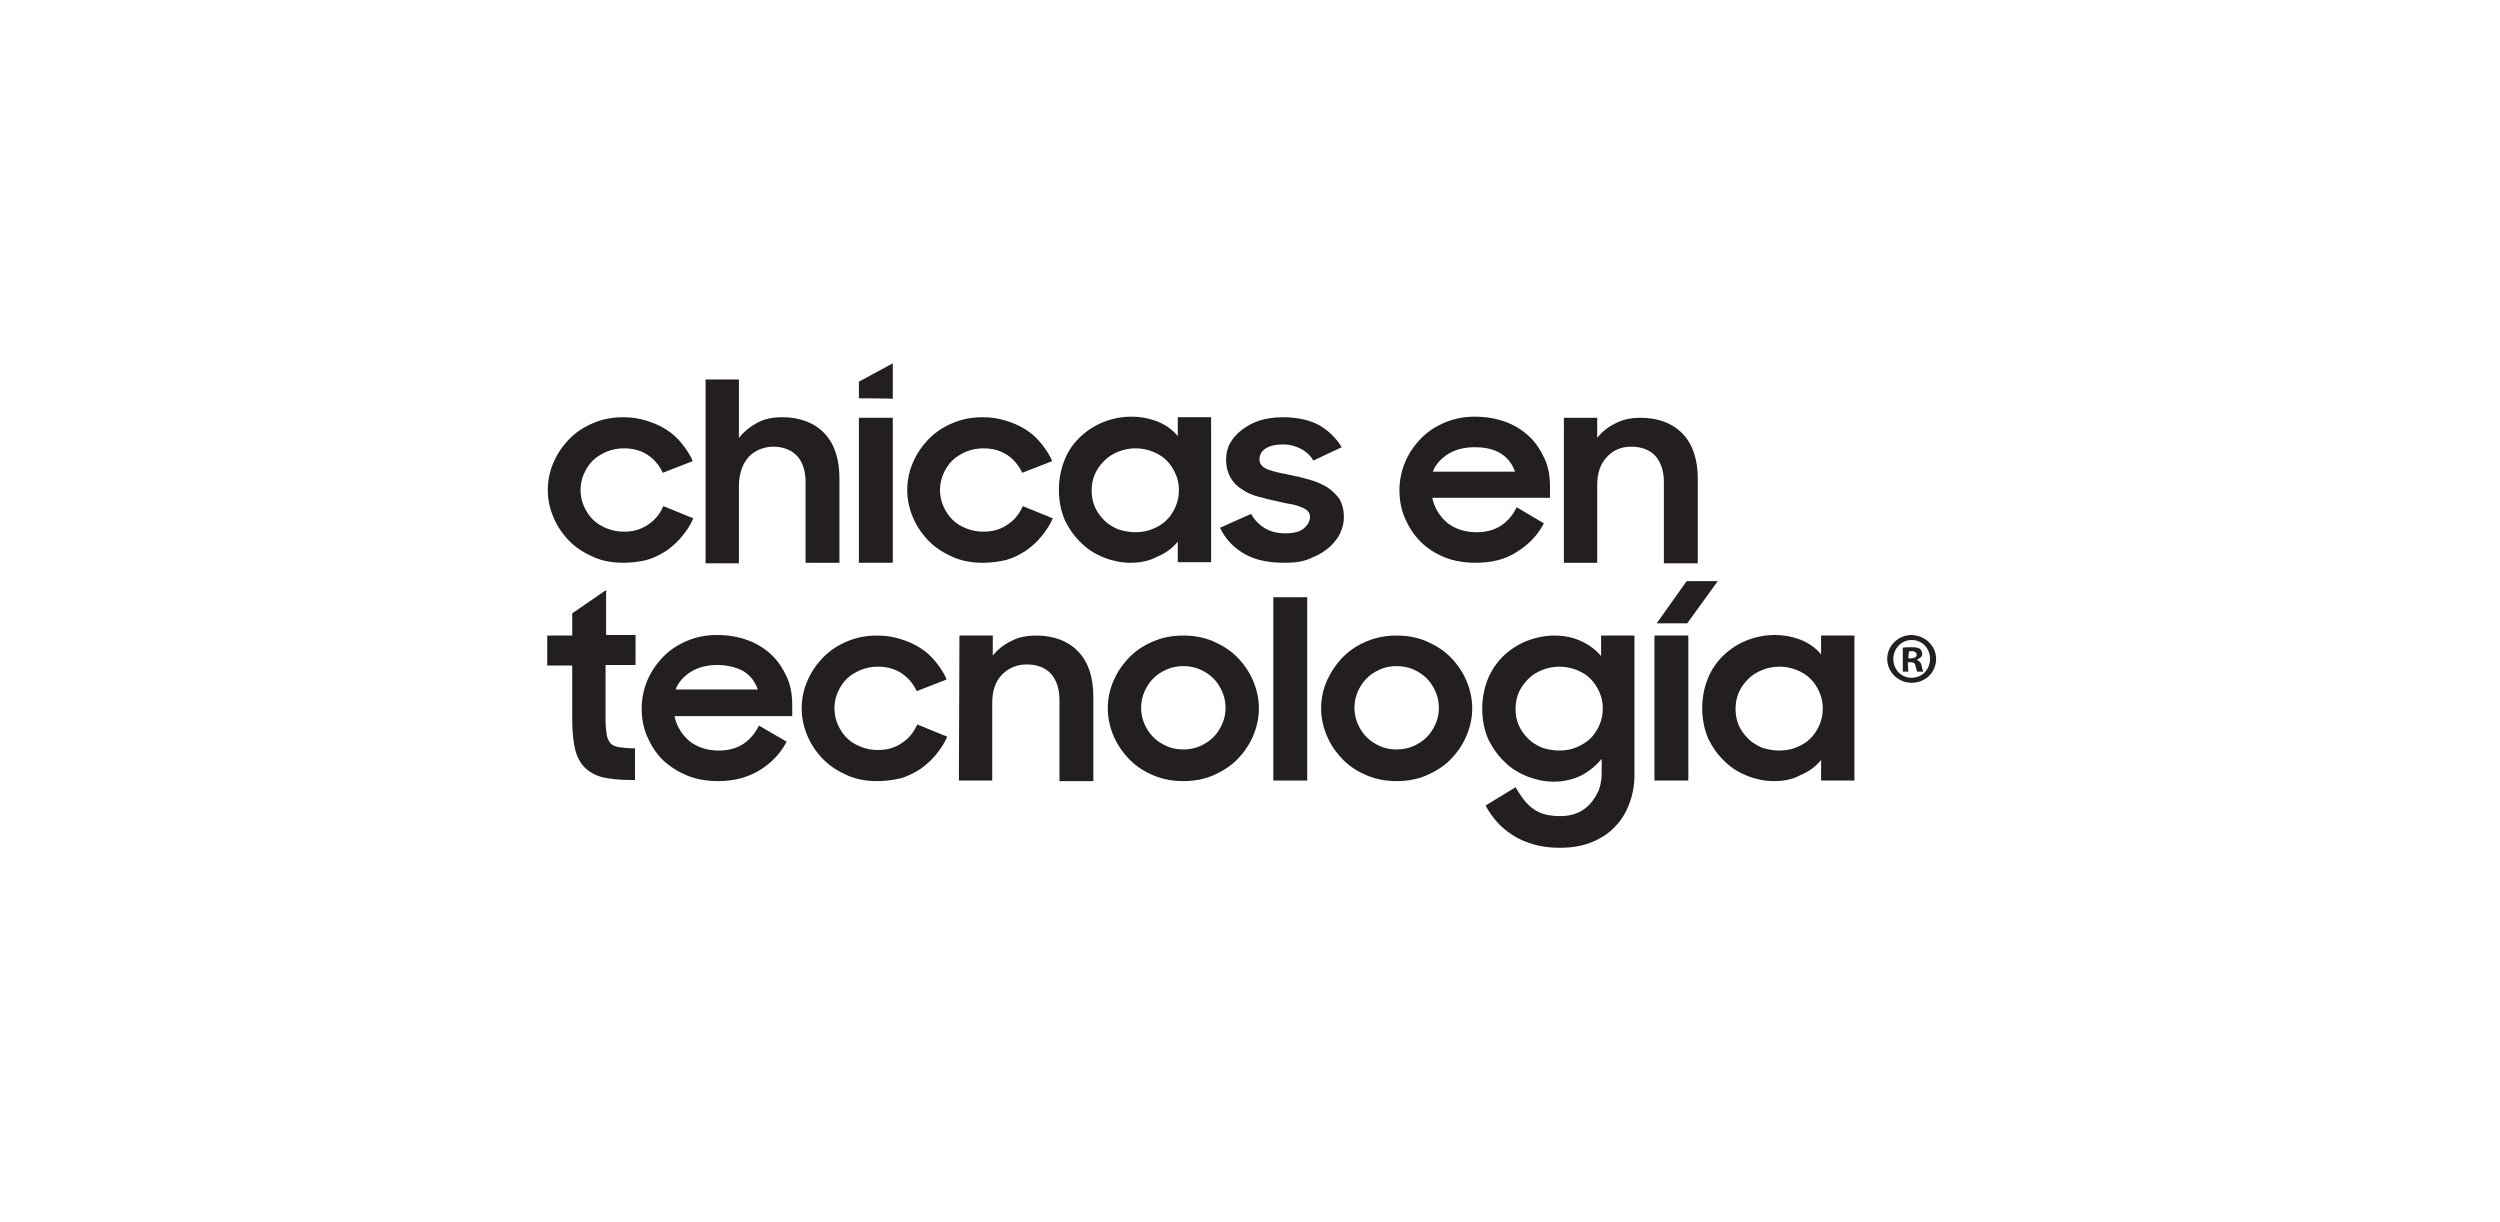 <?xml version="1.0" encoding="utf-8"?>
<!-- Generator: Adobe Illustrator 27.7.0, SVG Export Plug-In . SVG Version: 6.00 Build 0)  -->
<svg version="1.1" id="Layer_1" xmlns="http://www.w3.org/2000/svg" xmlns:xlink="http://www.w3.org/1999/xlink" x="0px" y="0px"
	 viewBox="0 0 450 220" style="enable-background:new 0 0 450 220;" xml:space="preserve">
<style type="text/css">
	.st0{fill:#231F20;}
</style>
<g>
	<g>
		<g>
			<path class="st0" d="M112.2,101.3c-1.9,0-3.7-0.3-5.3-1c-1.6-0.7-3.1-1.6-4.3-2.8s-2.2-2.6-2.9-4.2c-0.7-1.6-1.1-3.3-1.1-5.1
				c0-1.8,0.4-3.6,1.1-5.1c0.7-1.6,1.7-3,2.9-4.2c1.2-1.2,2.6-2.1,4.3-2.8c1.7-0.7,3.4-1,5.3-1c1.5,0,2.8,0.2,4.1,0.6
				s2.5,0.9,3.6,1.6c1.1,0.7,2,1.5,2.8,2.5s1.5,2,2,3.2l-5.4,2.1c-0.6-1.3-1.5-2.4-2.7-3.2c-1.2-0.8-2.6-1.2-4.3-1.2
				c-1.1,0-2.1,0.2-3.1,0.6c-0.9,0.4-1.8,0.9-2.5,1.6c-0.7,0.7-1.2,1.5-1.6,2.4c-0.4,0.9-0.6,1.9-0.6,2.9c0,1,0.2,2,0.6,2.9
				c0.4,0.9,0.9,1.7,1.6,2.4c0.7,0.7,1.5,1.2,2.5,1.6c1,0.4,2,0.6,3.1,0.6c1.7,0,3.1-0.4,4.4-1.3c1.2-0.8,2.1-1.9,2.7-3.3l5.4,2.2
				c-0.5,1.2-1.2,2.2-2,3.2c-0.8,1-1.7,1.8-2.8,2.6c-1.1,0.7-2.2,1.3-3.6,1.7C115.1,101.1,113.7,101.3,112.2,101.3z"/>
			<path class="st0" d="M127,68.3h6v10.5c0.9-1.1,2-2,3.3-2.7c1.3-0.7,2.8-1,4.5-1c3.2,0,5.8,1,7.6,2.9c1.8,1.9,2.7,4.6,2.7,8.1
				v15.2H145V86.8c0-2-0.5-3.6-1.5-4.7s-2.5-1.7-4.4-1.7c-0.8,0-1.6,0.2-2.4,0.5c-0.7,0.3-1.4,0.8-1.9,1.3c-0.5,0.6-1,1.3-1.3,2.2
				c-0.3,0.9-0.5,1.9-0.5,3v14H127L127,68.3L127,68.3z"/>
			<path class="st0" d="M154.6,75.2h6.1v26.1h-6.1V75.2z"/>
			<path class="st0" d="M176.9,101.3c-1.9,0-3.7-0.3-5.3-1c-1.6-0.7-3.1-1.6-4.3-2.8s-2.2-2.6-2.9-4.2c-0.7-1.6-1.1-3.3-1.1-5.1
				c0-1.8,0.4-3.6,1.1-5.1c0.7-1.6,1.7-3,2.9-4.2c1.2-1.2,2.6-2.1,4.3-2.8c1.7-0.7,3.4-1,5.3-1c1.5,0,2.8,0.2,4.1,0.6
				c1.3,0.4,2.5,0.9,3.6,1.6c1.1,0.7,2,1.5,2.8,2.5s1.5,2,2,3.2l-5.4,2.1c-0.6-1.3-1.5-2.4-2.7-3.2c-1.2-0.8-2.6-1.2-4.3-1.2
				c-1.1,0-2.1,0.2-3.1,0.6c-0.9,0.4-1.8,0.9-2.5,1.6c-0.7,0.7-1.2,1.5-1.6,2.4s-0.6,1.9-0.6,2.9c0,1,0.2,2,0.6,2.9
				c0.4,0.9,0.9,1.7,1.6,2.4c0.7,0.7,1.5,1.2,2.5,1.6c1,0.4,2,0.6,3.1,0.6c1.7,0,3.1-0.4,4.4-1.3c1.2-0.8,2.1-1.9,2.7-3.3l5.4,2.2
				c-0.5,1.2-1.2,2.2-2,3.2s-1.7,1.8-2.8,2.6c-1.1,0.7-2.2,1.3-3.6,1.7C179.8,101.1,178.4,101.3,176.9,101.3z"/>
			<path class="st0" d="M203.5,101.3c-1.6,0-3.1-0.3-4.7-0.9c-1.5-0.6-2.9-1.4-4.1-2.6c-1.2-1.1-2.2-2.5-3-4.1
				c-0.7-1.6-1.1-3.5-1.1-5.5c0-2.1,0.4-3.9,1.1-5.6s1.7-3,2.9-4.1c1.2-1.1,2.6-2,4.2-2.6c1.6-0.6,3.2-0.9,4.8-0.9
				c1.7,0,3.3,0.3,4.8,0.9c1.5,0.6,2.7,1.5,3.6,2.6v-3.4h6v26.1h-6v-3.7c-1,1.2-2.2,2.1-3.7,2.7C206.8,101,205.2,101.3,203.5,101.3z
				 M204.4,95.8c1.1,0,2.2-0.2,3.1-0.6c1-0.4,1.8-0.9,2.5-1.6c0.7-0.7,1.2-1.5,1.6-2.4c0.4-0.9,0.6-1.9,0.6-3c0-1-0.2-2-0.6-2.9
				c-0.4-0.9-0.9-1.7-1.6-2.4s-1.5-1.2-2.5-1.6c-1-0.4-2-0.6-3.1-0.6c-1.1,0-2.1,0.2-3.1,0.6c-1,0.4-1.8,0.9-2.5,1.6
				c-0.7,0.7-1.3,1.5-1.7,2.4c-0.4,0.9-0.6,1.9-0.6,3c0,1.1,0.2,2.1,0.6,3c0.4,0.9,1,1.7,1.7,2.4c0.7,0.7,1.6,1.2,2.5,1.6
				C202.3,95.6,203.3,95.8,204.4,95.8z"/>
			<path class="st0" d="M231.2,101.3c-2.9,0-5.3-0.5-7.2-1.6c-1.9-1.1-3.4-2.6-4.4-4.7l5.6-2.5c0.6,1.1,1.5,2,2.5,2.6
				s2.3,0.9,3.7,0.9c1.5,0,2.6-0.3,3.3-0.9c0.7-0.6,1.1-1.3,1.1-2.1c0-0.5-0.2-0.8-0.5-1.1c-0.3-0.3-0.8-0.5-1.3-0.7
				c-0.5-0.2-1.2-0.4-1.9-0.5s-1.5-0.3-2.3-0.5c-1.1-0.2-2.2-0.5-3.3-0.8c-1.1-0.3-2.1-0.7-2.9-1.3c-0.9-0.5-1.6-1.3-2.1-2.1
				c-0.5-0.9-0.8-2-0.8-3.3c0-1,0.2-2,0.7-2.9c0.5-0.9,1.2-1.7,2.1-2.4c0.9-0.7,2-1.3,3.2-1.7c1.3-0.4,2.7-0.6,4.2-0.6
				c2.6,0,4.8,0.5,6.5,1.4c1.7,1,3.1,2.3,4.1,4l-5.1,2.4c-0.5-0.9-1.3-1.6-2.2-2.1c-1-0.5-2-0.8-3.3-0.8c-1.4,0-2.5,0.3-3.2,0.8
				c-0.7,0.5-1,1.2-1,1.9c0,0.8,0.5,1.4,1.5,1.8s2.5,0.7,4.5,1.1c1.1,0.2,2.1,0.5,3.2,0.8c1.1,0.3,2.1,0.8,3,1.3
				c0.9,0.6,1.6,1.3,2.2,2.1c0.5,0.9,0.8,2,0.8,3.3c0,0.9-0.2,1.8-0.6,2.7c-0.4,1-1.1,1.8-1.9,2.6c-0.9,0.8-2,1.5-3.3,2
				C234.7,101.1,233.1,101.3,231.2,101.3z"/>
			<path class="st0" d="M265.6,101.3c-2,0-3.9-0.3-5.6-1c-1.7-0.7-3.1-1.6-4.3-2.8c-1.2-1.2-2.1-2.6-2.8-4.2c-0.7-1.6-1-3.3-1-5.1
				c0-1.8,0.4-3.6,1.1-5.2c0.7-1.6,1.7-3,2.9-4.2c1.2-1.2,2.6-2.1,4.3-2.8c1.7-0.7,3.4-1,5.3-1c1.9,0,3.7,0.3,5.4,0.9
				c1.7,0.6,3.1,1.5,4.3,2.6c1.2,1.1,2.1,2.5,2.8,4c0.7,1.5,1,3.2,1,5v2.1h-21.2c0.4,1.8,1.3,3.3,2.7,4.5c1.4,1.1,3.2,1.7,5.3,1.7
				c1.7,0,3.2-0.4,4.4-1.2s2.2-2,2.8-3.3l4.9,2.9c-1.1,2.1-2.7,3.8-4.8,5.1C271,100.7,268.5,101.3,265.6,101.3z M265.4,80.5
				c-1.8,0-3.4,0.4-4.7,1.2c-1.3,0.8-2.3,1.9-2.8,3.2h14.8c-0.5-1.4-1.3-2.5-2.6-3.3C268.8,80.8,267.2,80.5,265.4,80.5z"/>
			<path class="st0" d="M281.5,75.2h6v3.6c0.9-1.1,2-2,3.3-2.6c1.3-0.7,2.8-1,4.5-1c3.2,0,5.8,1,7.6,2.9c1.8,1.9,2.7,4.6,2.7,8.1
				v15.2h-6.1V86.8c0-2-0.5-3.5-1.5-4.7c-1-1.1-2.5-1.7-4.4-1.7c-1.7,0-3.2,0.6-4.3,1.8c-1.2,1.2-1.8,2.9-1.8,5.1v14h-6L281.5,75.2
				L281.5,75.2z"/>
		</g>
		<g>
			<path class="st0" d="M98.5,114.4h4.5v-4l6.1-4.2v8.1h5.3v5.4H109v9.8c0,1.1,0.1,2,0.2,2.7c0.1,0.7,0.4,1.2,0.7,1.6
				c0.4,0.4,0.9,0.6,1.6,0.7c0.7,0.1,1.6,0.2,2.8,0.2v5.7h-0.8c-2,0-3.7-0.2-5.1-0.5c-1.4-0.4-2.4-1-3.2-1.8c-0.8-0.8-1.4-2-1.7-3.3
				c-0.3-1.4-0.5-3.1-0.5-5.2v-9.8h-4.5L98.5,114.4L98.5,114.4z"/>
			<path class="st0" d="M129.3,140.6c-2,0-3.9-0.3-5.6-1c-1.7-0.7-3.1-1.6-4.4-2.8c-1.2-1.2-2.1-2.6-2.8-4.2c-0.7-1.6-1-3.3-1-5.1
				c0-1.8,0.4-3.6,1.1-5.2c0.7-1.6,1.7-3,2.9-4.2c1.2-1.2,2.6-2.1,4.3-2.8c1.7-0.7,3.4-1,5.3-1c1.9,0,3.7,0.3,5.4,0.9
				s3.1,1.5,4.3,2.6c1.2,1.1,2.1,2.5,2.8,4c0.7,1.5,1,3.2,1,5v2.1h-21.2c0.4,1.8,1.3,3.3,2.7,4.5c1.4,1.1,3.2,1.7,5.3,1.7
				c1.7,0,3.2-0.4,4.4-1.2c1.2-0.8,2.2-2,2.8-3.3l5,2.9c-1.1,2.1-2.7,3.8-4.8,5.1C134.7,139.9,132.2,140.6,129.3,140.6z
				 M129.1,119.7c-1.8,0-3.4,0.4-4.7,1.2c-1.3,0.8-2.3,1.9-2.8,3.2h14.8c-0.5-1.4-1.3-2.5-2.6-3.3
				C132.5,120.1,130.9,119.7,129.1,119.7z"/>
			<path class="st0" d="M157.9,140.6c-1.9,0-3.7-0.3-5.3-1c-1.6-0.7-3.1-1.6-4.3-2.8c-1.2-1.2-2.2-2.6-2.9-4.2
				c-0.7-1.6-1.1-3.3-1.1-5.1c0-1.8,0.4-3.6,1.1-5.1c0.7-1.6,1.7-3,2.9-4.2c1.2-1.2,2.6-2.1,4.3-2.8c1.7-0.7,3.4-1,5.3-1
				c1.5,0,2.8,0.2,4.1,0.6c1.3,0.4,2.5,0.9,3.6,1.6c1.1,0.7,2,1.5,2.8,2.5c0.8,1,1.5,2,2,3.2l-5.4,2.1c-0.6-1.3-1.5-2.4-2.7-3.2
				c-1.2-0.8-2.6-1.2-4.3-1.2c-1.1,0-2.1,0.2-3.1,0.6c-0.9,0.4-1.8,0.9-2.5,1.6c-0.7,0.7-1.2,1.5-1.6,2.4s-0.6,1.9-0.6,2.9
				c0,1,0.2,2,0.6,2.9s0.9,1.7,1.6,2.4c0.7,0.7,1.5,1.2,2.5,1.6c1,0.4,2,0.6,3.1,0.6c1.7,0,3.1-0.4,4.4-1.3c1.2-0.8,2.1-1.9,2.7-3.3
				l5.4,2.2c-0.5,1.2-1.2,2.2-2,3.2s-1.7,1.8-2.8,2.6c-1.1,0.7-2.2,1.3-3.6,1.7C160.8,140.4,159.4,140.6,157.9,140.6z"/>
			<path class="st0" d="M172.7,114.4h6v3.6c0.9-1.1,2-2,3.3-2.6c1.3-0.7,2.8-1,4.5-1c3.2,0,5.8,1,7.6,2.9c1.8,1.9,2.7,4.6,2.7,8.1
				v15.2h-6.1V126c0-2-0.5-3.5-1.5-4.7c-1-1.1-2.5-1.7-4.4-1.7c-1.7,0-3.2,0.6-4.4,1.8c-1.2,1.2-1.8,2.9-1.8,5.1v14h-6L172.7,114.4
				L172.7,114.4z"/>
			<path class="st0" d="M213,140.6c-1.9,0-3.6-0.3-5.3-1c-1.7-0.7-3.1-1.6-4.3-2.8c-1.2-1.2-2.2-2.6-2.9-4.2s-1.1-3.3-1.1-5.1
				c0-1.8,0.4-3.6,1.1-5.1c0.7-1.6,1.7-3,2.9-4.2c1.2-1.2,2.6-2.1,4.3-2.8c1.7-0.7,3.4-1,5.3-1c1.9,0,3.6,0.3,5.3,1
				c1.6,0.7,3.1,1.6,4.3,2.8c1.2,1.2,2.2,2.6,2.9,4.2c0.7,1.6,1.1,3.3,1.1,5.1c0,1.8-0.4,3.5-1.1,5.1c-0.7,1.6-1.7,3-2.9,4.2
				c-1.2,1.2-2.7,2.1-4.3,2.8C216.6,140.3,214.9,140.6,213,140.6z M213,134.9c1.1,0,2.1-0.2,3-0.6c0.9-0.4,1.7-0.9,2.4-1.6
				s1.2-1.5,1.6-2.4c0.4-0.9,0.6-1.9,0.6-2.9c0-1-0.2-2-0.6-2.9c-0.4-0.9-0.9-1.7-1.6-2.4c-0.7-0.7-1.5-1.2-2.4-1.6
				c-0.9-0.4-1.9-0.6-3-0.6c-1.1,0-2.1,0.2-3,0.6s-1.7,0.9-2.4,1.6c-0.7,0.7-1.2,1.5-1.6,2.4s-0.6,1.9-0.6,2.9c0,1,0.2,2,0.6,2.9
				s0.9,1.7,1.6,2.4c0.7,0.7,1.5,1.2,2.4,1.6C210.9,134.7,211.9,134.9,213,134.9z"/>
			<path class="st0" d="M229.2,107.5h6.1v33h-6.1V107.5z"/>
			<path class="st0" d="M251.4,140.6c-1.9,0-3.6-0.3-5.3-1c-1.7-0.7-3.1-1.6-4.3-2.8c-1.2-1.2-2.2-2.6-2.9-4.2
				c-0.7-1.6-1.1-3.3-1.1-5.1c0-1.8,0.4-3.6,1.1-5.1s1.7-3,2.9-4.2c1.2-1.2,2.6-2.1,4.3-2.8c1.7-0.7,3.4-1,5.3-1s3.6,0.3,5.3,1
				c1.6,0.7,3.1,1.6,4.3,2.8c1.2,1.2,2.2,2.6,2.9,4.2c0.7,1.6,1.1,3.3,1.1,5.1c0,1.8-0.4,3.5-1.1,5.1c-0.7,1.6-1.7,3-2.9,4.2
				c-1.2,1.2-2.7,2.1-4.3,2.8C255,140.3,253.3,140.6,251.4,140.6z M251.4,134.9c1.1,0,2.1-0.2,3-0.6c0.9-0.4,1.7-0.9,2.4-1.6
				s1.2-1.5,1.6-2.4c0.4-0.9,0.6-1.9,0.6-2.9c0-1-0.2-2-0.6-2.9c-0.4-0.9-0.9-1.7-1.6-2.4c-0.7-0.7-1.5-1.2-2.4-1.6
				c-0.9-0.4-1.9-0.6-3-0.6c-1.1,0-2.1,0.2-3,0.6c-0.9,0.4-1.7,0.9-2.4,1.6c-0.7,0.7-1.2,1.5-1.6,2.4c-0.4,0.9-0.6,1.9-0.6,2.9
				c0,1,0.2,2,0.6,2.9c0.4,0.9,0.9,1.7,1.6,2.4c0.7,0.7,1.5,1.2,2.4,1.6C249.3,134.7,250.3,134.9,251.4,134.9z"/>
			<path class="st0" d="M288.3,136.6c-1,1.2-2.2,2.2-3.7,3c-1.5,0.7-3.1,1.1-4.9,1.1c-1.6,0-3.1-0.3-4.7-0.9
				c-1.5-0.6-2.9-1.4-4.1-2.6c-1.2-1.1-2.2-2.5-3-4.1c-0.7-1.6-1.1-3.5-1.1-5.5c0-2.1,0.4-3.9,1.1-5.6c0.7-1.6,1.7-3,2.9-4.1
				c1.2-1.1,2.6-2,4.2-2.6c1.6-0.6,3.2-0.9,4.8-0.9c1.7,0,3.3,0.3,4.8,1c1.5,0.7,2.7,1.6,3.6,2.7v-3.7h6v25.1c0,1.8-0.3,3.5-0.9,5.1
				c-0.6,1.6-1.4,3-2.6,4.2c-1.1,1.2-2.5,2.1-4.2,2.8c-1.7,0.7-3.6,1-5.8,1c-1.7,0-3.2-0.2-4.6-0.6c-1.4-0.4-2.6-0.9-3.7-1.6
				c-1.1-0.7-2.1-1.5-2.9-2.4c-0.8-0.9-1.5-1.9-2.1-3l5.4-3.3c1,1.7,2,3.1,3.2,3.9c1.2,0.9,2.8,1.3,4.9,1.3c1.1,0,2.2-0.2,3.1-0.6
				c0.9-0.4,1.7-1,2.3-1.7c0.6-0.7,1.1-1.5,1.5-2.4c0.3-0.9,0.5-1.9,0.5-2.9L288.3,136.6L288.3,136.6z M280.7,135.1
				c1.1,0,2.2-0.2,3.1-0.6s1.8-0.9,2.5-1.6c0.7-0.7,1.2-1.5,1.6-2.4c0.4-0.9,0.6-1.9,0.6-3c0-1-0.2-2-0.6-2.9
				c-0.4-0.9-0.9-1.7-1.6-2.4c-0.7-0.7-1.5-1.2-2.5-1.6c-1-0.4-2-0.6-3.1-0.6c-1.1,0-2.1,0.2-3.1,0.6c-1,0.4-1.8,0.9-2.5,1.6
				c-0.7,0.7-1.3,1.5-1.7,2.4c-0.4,0.9-0.6,1.9-0.6,3c0,1.1,0.2,2.1,0.6,3c0.4,0.9,1,1.7,1.7,2.4c0.7,0.7,1.6,1.2,2.5,1.6
				C278.6,134.9,279.6,135.1,280.7,135.1z"/>
			<path class="st0" d="M297.8,114.4h6.1v26.1h-6.1V114.4z M303.6,104.6h5.6l-5.5,7.6h-5.5L303.6,104.6z"/>
			<path class="st0" d="M319.3,140.6c-1.6,0-3.1-0.3-4.7-0.9c-1.5-0.6-2.9-1.4-4.1-2.6c-1.2-1.1-2.2-2.5-3-4.1
				c-0.7-1.6-1.1-3.5-1.1-5.5c0-2.1,0.4-3.9,1.1-5.6c0.7-1.6,1.7-3,2.9-4.1c1.2-1.1,2.6-2,4.2-2.6c1.6-0.6,3.2-0.9,4.8-0.9
				c1.7,0,3.3,0.3,4.8,0.9s2.7,1.5,3.6,2.6v-3.4h6v26.1h-6v-3.7c-1,1.2-2.2,2.1-3.7,2.7C322.7,140.3,321.1,140.6,319.3,140.6z
				 M320.3,135.1c1.1,0,2.2-0.2,3.1-0.6c1-0.4,1.8-0.9,2.5-1.6c0.7-0.7,1.2-1.5,1.6-2.4c0.4-0.9,0.6-1.9,0.6-3c0-1-0.2-2-0.6-2.9
				c-0.4-0.9-0.9-1.7-1.6-2.4c-0.7-0.7-1.5-1.2-2.5-1.6c-1-0.4-2-0.6-3.1-0.6c-1.1,0-2.1,0.2-3.1,0.6c-1,0.4-1.8,0.9-2.5,1.6
				c-0.7,0.7-1.3,1.5-1.7,2.4c-0.4,0.9-0.6,1.9-0.6,3c0,1.1,0.2,2.1,0.6,3c0.4,0.9,1,1.7,1.7,2.4c0.7,0.7,1.6,1.2,2.5,1.6
				C318.2,134.9,319.2,135.1,320.3,135.1z"/>
		</g>
		<g>
			<path class="st0" d="M154.6,71.7v-3l6.1-3.3v6.4C160.7,71.7,154.6,71.7,154.6,71.7z"/>
		</g>
	</g>
	<g>
		<path class="st0" d="M348.5,118.6c0,2.4-1.9,4.3-4.4,4.3c-2.4,0-4.4-1.9-4.4-4.3c0-2.4,2-4.3,4.4-4.3
			C346.6,114.4,348.5,116.3,348.5,118.6z M340.8,118.6c0,1.9,1.4,3.4,3.3,3.4c1.9,0,3.3-1.5,3.3-3.4c0-1.9-1.4-3.4-3.3-3.4
			C342.2,115.2,340.8,116.8,340.8,118.6z M343.5,120.9h-1v-4.3c0.4-0.1,0.9-0.1,1.6-0.1c0.8,0,1.2,0.1,1.5,0.3
			c0.2,0.2,0.4,0.5,0.4,0.9c0,0.5-0.4,0.8-0.9,1v0.1c0.4,0.2,0.7,0.5,0.8,1c0.1,0.7,0.2,0.9,0.3,1.1h-1.1c-0.1-0.2-0.2-0.5-0.3-1
			c-0.1-0.5-0.3-0.7-0.9-0.7h-0.5L343.5,120.9L343.5,120.9z M343.5,118.5h0.5c0.5,0,1-0.2,1-0.6c0-0.4-0.3-0.7-0.9-0.7
			c-0.3,0-0.4,0-0.5,0.1L343.5,118.5L343.5,118.5z"/>
	</g>
</g>
</svg>
